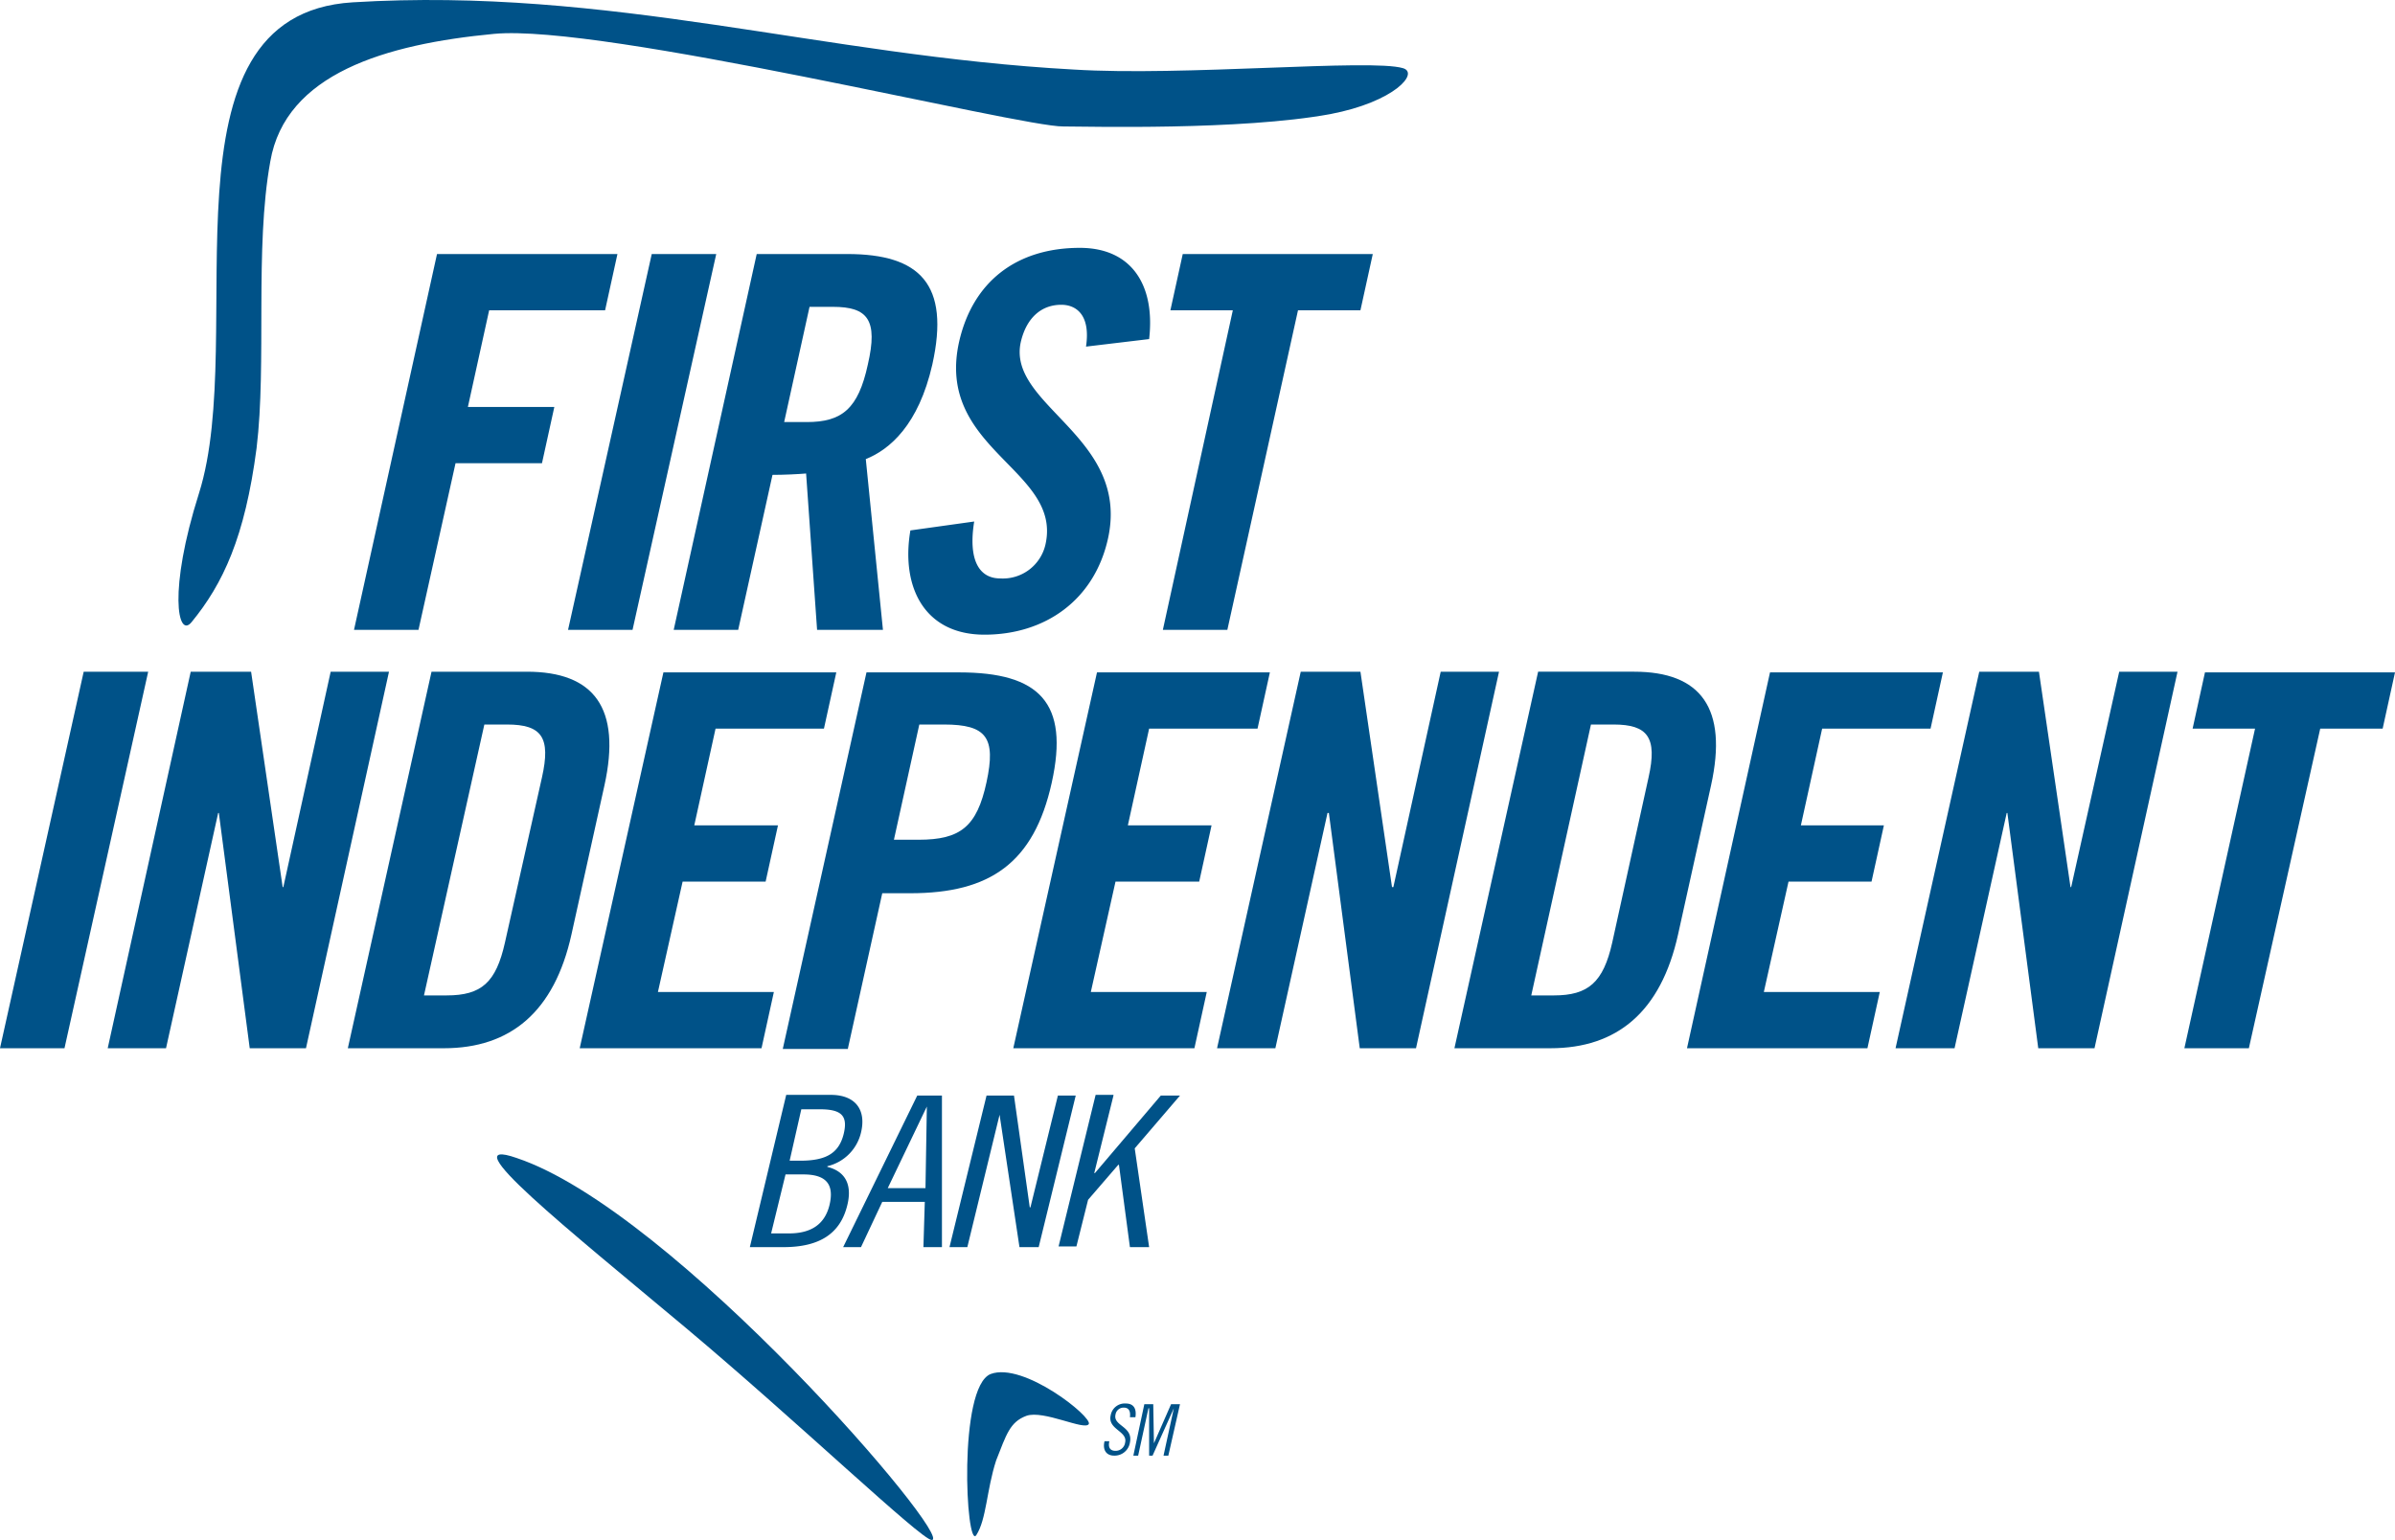 <svg xmlns="http://www.w3.org/2000/svg" width="349.1" height="224.539" viewBox="0 0 349.1 224.539"><defs><style>.a{fill:#005288;}</style></defs><g transform="translate(-10.1 -12.761)"><path class="a" d="M174.8,219.4c.1-.8-.1-1.4-.9-1.4a1.188,1.188,0,0,0-1.2,1c-.4,1.7,2.6,1.7,2.1,4.1a2.26,2.26,0,0,1-2.3,1.9c-1.2,0-1.7-.9-1.4-2.1h.7c-.2.9.1,1.4.9,1.4a1.387,1.387,0,0,0,1.4-1.2c.4-1.7-2.6-1.9-2.1-4a2.08,2.08,0,0,1,2.2-1.7c1.1,0,1.6.7,1.4,2Z"/><path class="a" d="M178.2,217.5l.1,5.7h0l2.5-5.7h1.3l-1.7,7.5h-.7l1.5-6.9h0l-3.1,6.9h-.5v-6.9h-.1L176,225h-.7l1.6-7.5Z"/><path class="a" d="M38,103.5c-2,2.4-3.4-4.6,1.1-18.8,7.3-23.1-6.9-69.8,22.4-71.6,37.6-2.3,68.4,7.8,105.1,9.8,16,1,43.3-1.6,48-.2,2.4.7-1.2,4.9-10.6,6.7-13.1,2.4-35.4,1.8-38.9,1.8-6.2.1-67.2-15-83-13.5S51.7,23.5,49.5,36.3c-2.3,12.7-.5,29.4-2,41.8C45.8,91.1,42.6,97.9,38,103.5Z"/><path class="a" d="M110.1,206.4C92.9,192,75.6,178.2,85.4,181.6c23,7.7,64.1,55.8,60.5,55.7C144.4,237.3,126.2,219.9,110.1,206.4Z"/><path class="a" d="M152.4,236.6c-1.5,2.2-2.7-21.6,2.1-23.5,4.8-1.8,14.9,6.3,14.3,7.3s-6.6-2.1-9.1-1.2c-2.4.9-2.9,2.7-4.4,6.5C153.9,230,153.9,234.3,152.4,236.6Z"/><path class="a" d="M61.7,104.6,73.8,49.8h26.3L98.3,58H81.4L78.3,72.1H90.9l-1.8,8.2H76.5l-5.4,24.3H61.7Z"/><path class="a" d="M92.9,104.6l12.2-54.8h9.4l-12.2,54.8Z"/><path class="a" d="M128.1,57.5h3.4c5.1,0,6.6,1.9,5.1,8.4-1.4,6.5-3.8,8.4-8.9,8.4h-3.3ZM122.7,82c1.7,0,3.7-.1,4.9-.2l1.6,22.8h9.6l-2.5-24.9c3.5-1.4,7.7-5,9.7-13.8,2.6-11.7-1.8-16.1-12.4-16.1H120.4l-12.1,54.8h9.4Z"/><path class="a" d="M168.4,63.3c.7-4.7-1.5-6.1-3.6-6.1-3,0-5.1,2-5.9,5.4-2.1,9.3,16,13.8,12.7,28.7-2,9-9.2,14-18,14s-12.2-7-10.8-15.2l9.3-1.3c-.9,5.6.7,8.3,3.8,8.3a6.366,6.366,0,0,0,6.6-5c2.4-10.9-16.1-13.8-12.6-29.5,2-8.8,8.4-13.7,17.6-13.7,7.6,0,11,5.5,10.1,13.3Z"/><path class="a" d="M189.8,58h-9.1l1.8-8.2h27.7L208.4,58h-9.1L189,104.6h-9.4Z"/><path class="a" d="M10.1,165.6l12.2-54.9h9.4L19.5,165.6Z"/><path class="a" d="M25.8,165.6l12.1-54.9h8.8l4.6,31.4h.1l6.9-31.4h8.5L54.7,165.6H46.5L42,131.3h-.1l-7.6,34.3Z"/><path class="a" d="M80.7,118.4H84c5.1,0,6.4,1.9,5.1,7.7l-5.4,24.1c-1.3,5.8-3.4,7.7-8.5,7.7H71.9ZM60.8,165.6h14c9.7,0,16.1-5.3,18.6-16.6l4.8-21.7c2.5-11.3-1.5-16.6-11.3-16.6H73Z"/><path class="a" d="M94.6,165.6l12.2-54.8H132l-1.8,8.2H114.4l-3.1,14.1h12.2l-1.8,8.2H109.6L106,157.4h16.9l-1.8,8.2Z"/><path class="a" d="M144.1,118.4h3.6c6.2,0,7.6,1.9,6.2,8.4s-3.8,8.4-9.9,8.4h-3.6Zm-10.4,47.2,5-22.6h4.1c11.6,0,18-4.4,20.6-16.1s-1.8-16.1-13.5-16.1H136.4l-12.2,54.9h9.5Z"/><path class="a" d="M157.8,165.6,170,110.8h25.2l-1.8,8.2H177.6l-3.1,14.1h12.2l-1.8,8.2H172.7l-3.6,16.1H186l-1.8,8.2Z"/><path class="a" d="M187.5,165.6l12.2-54.9h8.7l4.6,31.4h.2l6.9-31.4h8.5l-12.1,54.9h-8.2l-4.5-34.3h-.2L196,165.6Z"/><path class="a" d="M242,118.4h3.3c5,0,6.4,1.9,5.1,7.7l-5.3,24.1c-1.3,5.8-3.5,7.7-8.5,7.7h-3.3Zm-19.9,47.2h14c9.7,0,16.1-5.3,18.6-16.6l4.8-21.7c2.5-11.3-1.5-16.6-11.2-16.6h-14Z"/><path class="a" d="M256,165.6l12.1-54.8h25.2l-1.8,8.2H275.7l-3.1,14.1h12.1l-1.8,8.2H270.8l-3.6,16.1h16.9l-1.8,8.2Z"/><path class="a" d="M286.4,165.6l12.2-54.9h8.7l4.6,31.4h.1l7-31.4h8.5l-12.1,54.9h-8.2l-4.5-34.3h-.1L295,165.6Z"/><path class="a" d="M338.8,119h-9.1l1.8-8.2h27.7l-1.8,8.2h-9.1l-10.4,46.6h-9.4Z"/><path class="a" d="M124.6,184h2.6c3.5,0,4.5,1.6,3.8,4.5-.7,2.8-2.7,4.1-5.9,4.1h-2.6Zm-5.2,10.6h4.9c5.3,0,8.3-2,9.3-6.1.7-2.8-.1-4.9-2.9-5.6v-.1a6.594,6.594,0,0,0,4.9-4.9c.8-3.3-.8-5.5-4.4-5.5h-6.5Zm7.5-20.1h2.7c3.1,0,4.1.9,3.5,3.5-.7,3-2.7,4-6.4,4h-1.5Z"/><path class="a" d="M145.2,174.1h0L145,186h-5.5Zm-1.4-1.6L133,194.6h2.6l3.1-6.6h6.2l-.2,6.6h2.7V172.5Z"/><path class="a" d="M157.9,172.5l2.3,16.3h.1l4-16.3h2.6l-5.4,22.1h-2.8l-2.9-19.3h0l-4.7,19.3h-2.6l5.4-22.1Z"/><path class="a" d="M172.4,172.5l-2.8,11.3h.1l9.6-11.3h2.8l-6.6,7.7,2.1,14.4h-2.8l-1.6-12h-.1l-4.4,5.1-1.7,6.8h-2.6l5.4-22.1h2.6Z"/></g></svg>